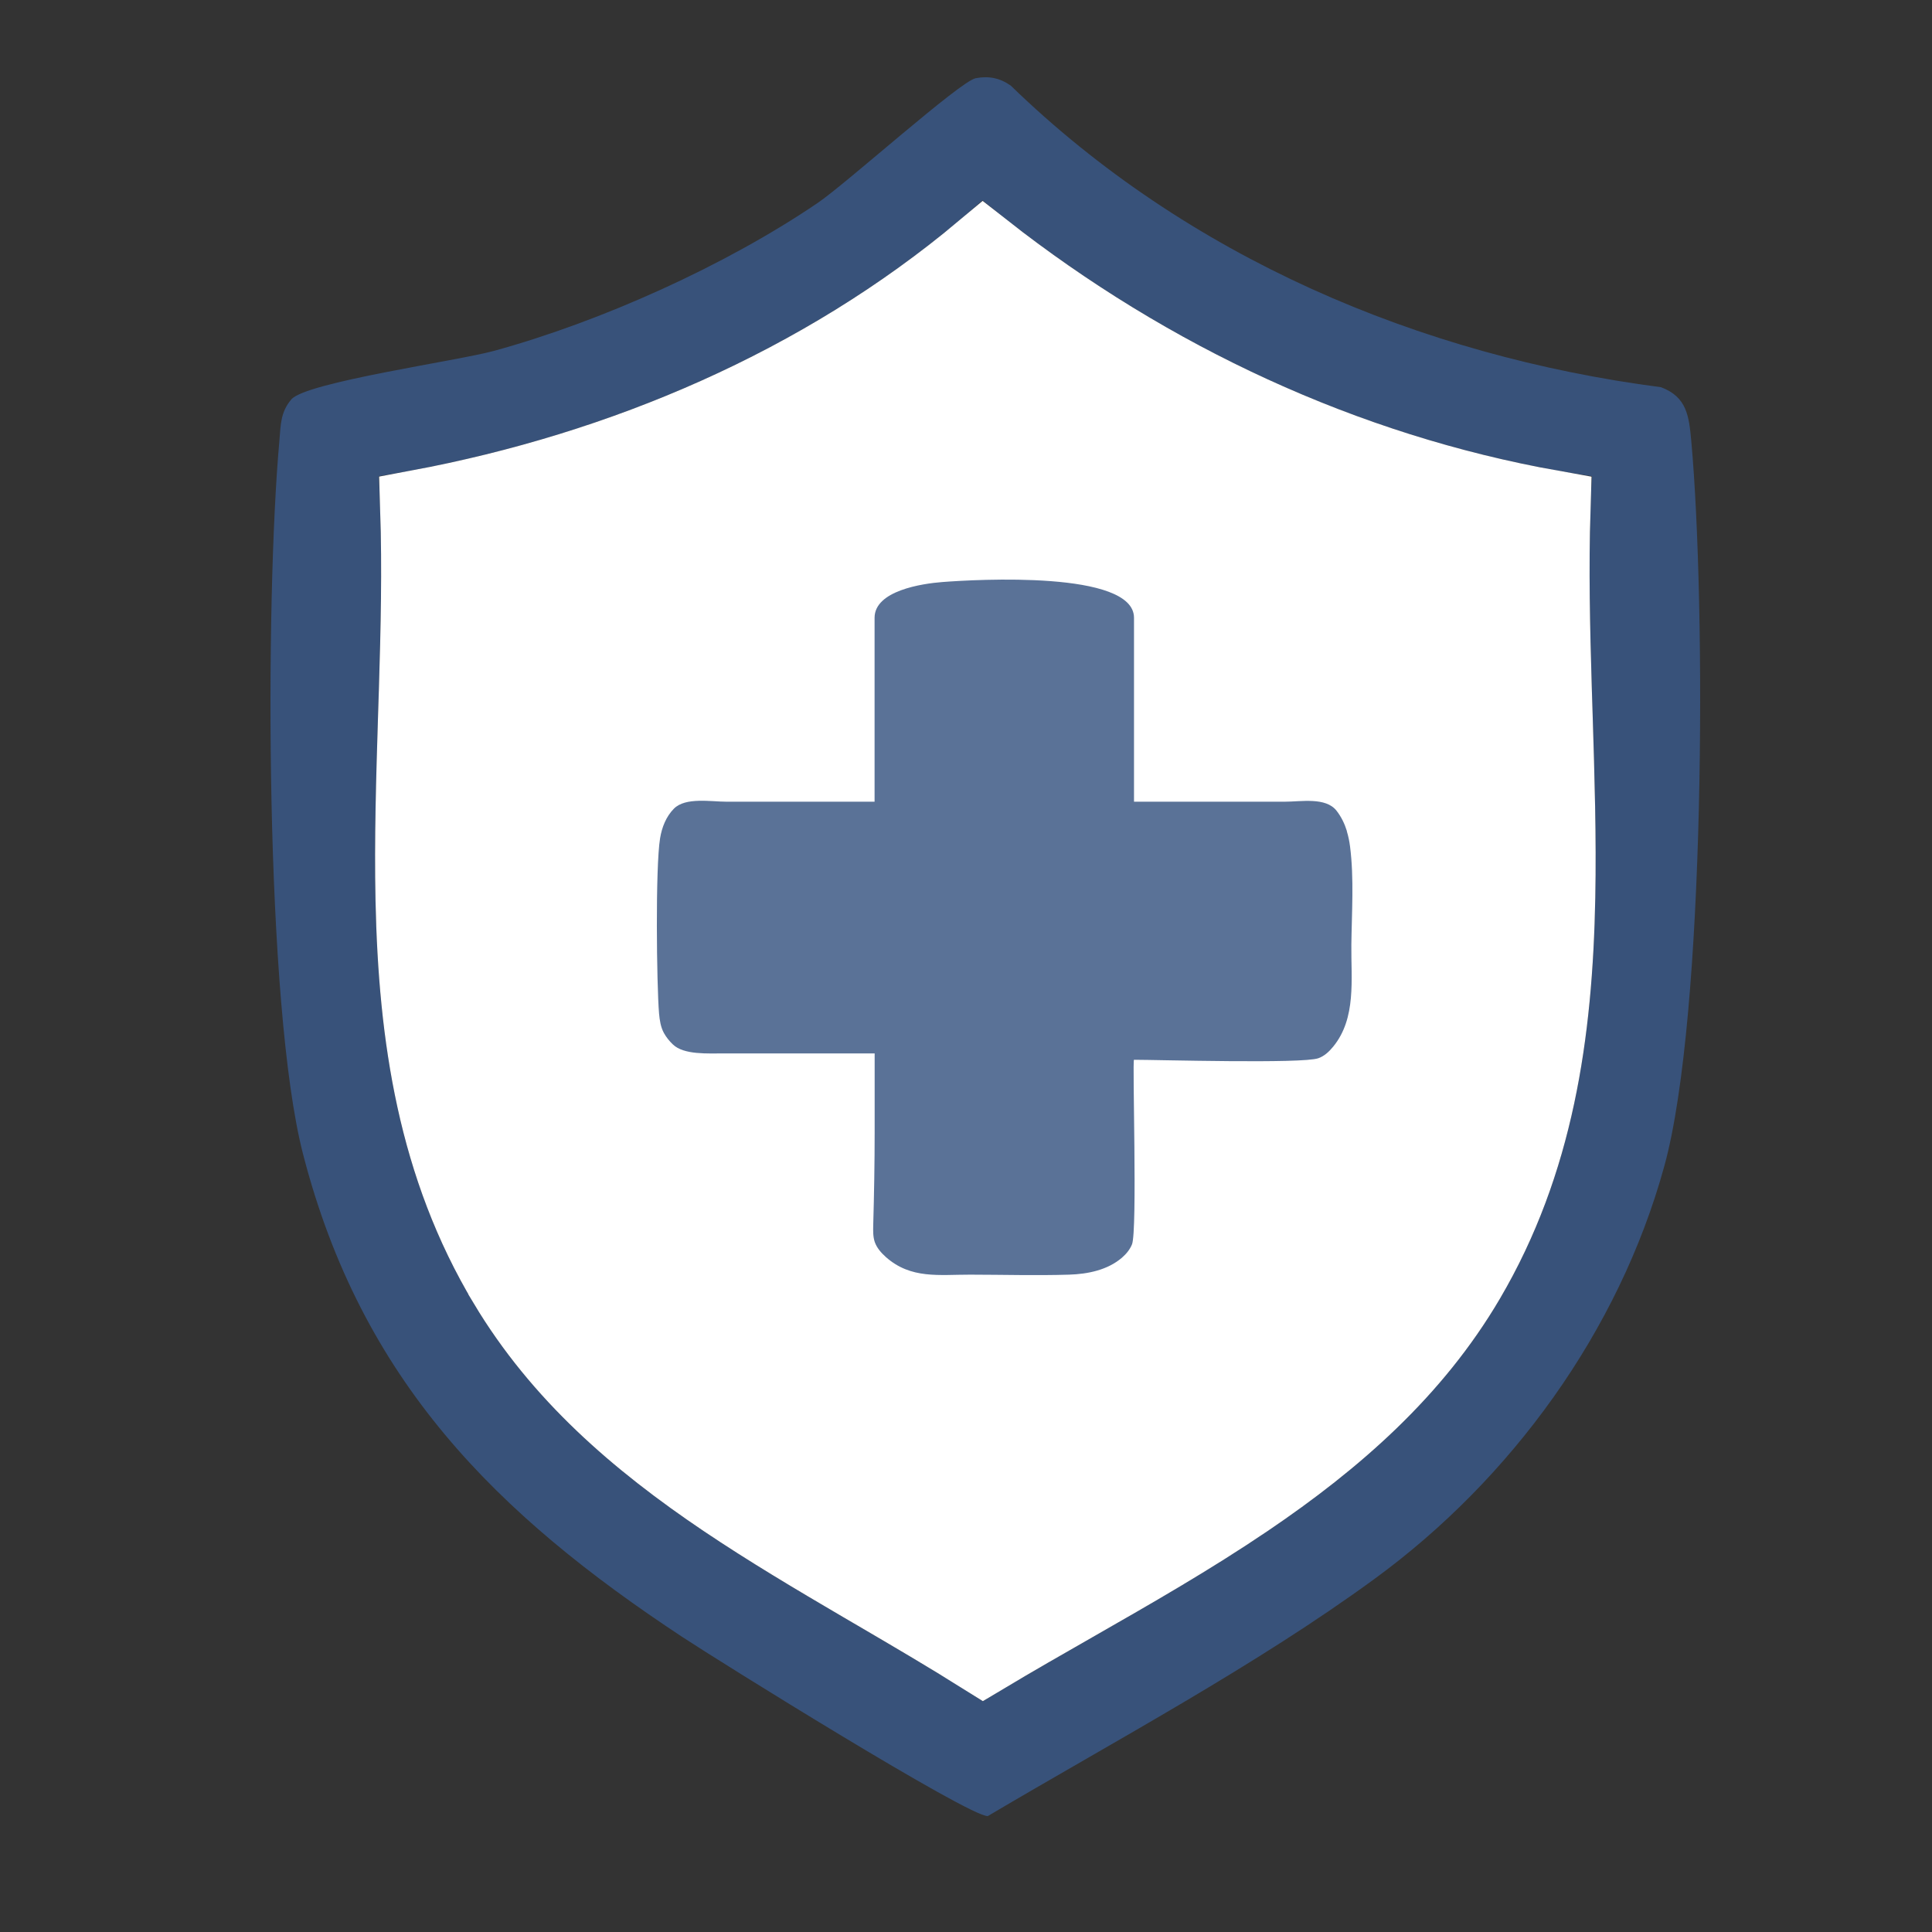 <svg width="50" height="50" viewBox="0 0 50 50" fill="none" xmlns="http://www.w3.org/2000/svg">
<rect x="0" y="0" width="50" height="50" fill="#333333" stroke="none"/>
<g clip-path="url(#clip0_197_3229)">
<path d="M25.252 2.024C25.591 1.96 25.88 2.018 26.161 2.218C30.72 6.644 36.737 9.209 42.987 10.021C43.662 10.275 43.711 10.779 43.77 11.412C44.153 15.634 44.143 26.284 43.073 30.177C41.897 34.456 39.103 38.283 35.576 40.859C32.497 43.11 28.855 45.053 25.564 47C25.081 47.022 18.597 42.985 17.662 42.367C12.834 39.184 9.354 35.726 7.842 29.865C6.855 26.036 6.859 15.548 7.23 11.412C7.265 11.009 7.255 10.668 7.54 10.336C7.923 9.89 11.821 9.344 12.779 9.082C15.555 8.322 18.78 6.871 21.163 5.251C21.906 4.747 24.849 2.099 25.252 2.024ZM41.2 12.325C35.394 11.466 29.947 8.907 25.428 5.184C21.079 9.066 15.512 11.4 9.802 12.325C10.203 19.576 8.357 27.215 12.262 33.735C15.257 38.737 20.741 41.006 25.436 44.029C30.231 41.103 35.845 38.67 38.816 33.612C42.623 27.132 40.801 19.514 41.2 12.323V12.325Z" fill="#38527A"/>
<path d="M40.162 13.169C40.113 14.717 40.149 16.272 40.195 17.802C40.203 18.045 40.21 18.287 40.218 18.528C40.267 20.116 40.316 21.674 40.286 23.215C40.218 26.757 39.731 30.081 37.954 33.106L37.954 33.106C36.574 35.455 34.562 37.227 32.25 38.792C30.793 39.778 29.293 40.635 27.772 41.505C27.002 41.945 26.227 42.388 25.449 42.853C24.54 42.283 23.609 41.738 22.692 41.201C22.569 41.129 22.446 41.057 22.324 40.986C21.102 40.27 19.908 39.56 18.77 38.795C16.497 37.264 14.511 35.545 13.12 33.222L13.12 33.221C11.297 30.178 10.793 26.841 10.718 23.283C10.685 21.721 10.734 20.141 10.784 18.529C10.792 18.301 10.799 18.072 10.806 17.843C10.853 16.297 10.89 14.726 10.839 13.159C16.123 12.17 21.27 9.989 25.451 6.486C29.731 9.844 34.777 12.21 40.162 13.169Z" fill="white" stroke="white" stroke-width="2"/>
<path d="M34.859 21.512C34.8 21.321 34.713 21.139 34.59 20.982C34.311 20.623 33.667 20.748 33.251 20.748H29.348V15.988C29.348 14.76 25.253 14.996 24.39 15.063C23.864 15.103 22.634 15.286 22.634 15.988V20.748H18.799C18.399 20.748 17.74 20.626 17.441 20.928C17.239 21.132 17.129 21.411 17.083 21.694C16.959 22.447 16.994 25.483 17.056 26.227C17.072 26.402 17.098 26.581 17.182 26.734C17.243 26.845 17.323 26.943 17.414 27.03C17.698 27.304 18.317 27.262 18.767 27.262C19.321 27.262 21.901 27.262 22.636 27.262V29.293C22.636 30.1 22.622 30.903 22.599 31.71C22.596 31.857 22.592 32.006 22.639 32.144C22.693 32.298 22.805 32.423 22.926 32.532C23.574 33.108 24.308 32.986 25.108 32.988C25.957 32.989 26.819 33.014 27.666 32.988C28.156 32.973 28.668 32.867 29.038 32.547C29.147 32.452 29.242 32.338 29.296 32.204C29.439 31.85 29.301 27.427 29.348 27.427C29.959 27.427 33.709 27.534 34.118 27.387C34.275 27.332 34.399 27.214 34.503 27.087C35.107 26.35 34.963 25.34 34.973 24.453C34.983 23.621 35.045 22.731 34.939 21.906C34.922 21.772 34.895 21.64 34.855 21.51L34.859 21.512Z" fill="#5A7297"/>
</g>
<defs>
<clipPath id="clip0_197_3229">
<rect width="37" height="45" fill="white" transform="translate(7 2)"/>
</clipPath>
</defs>
</svg>

